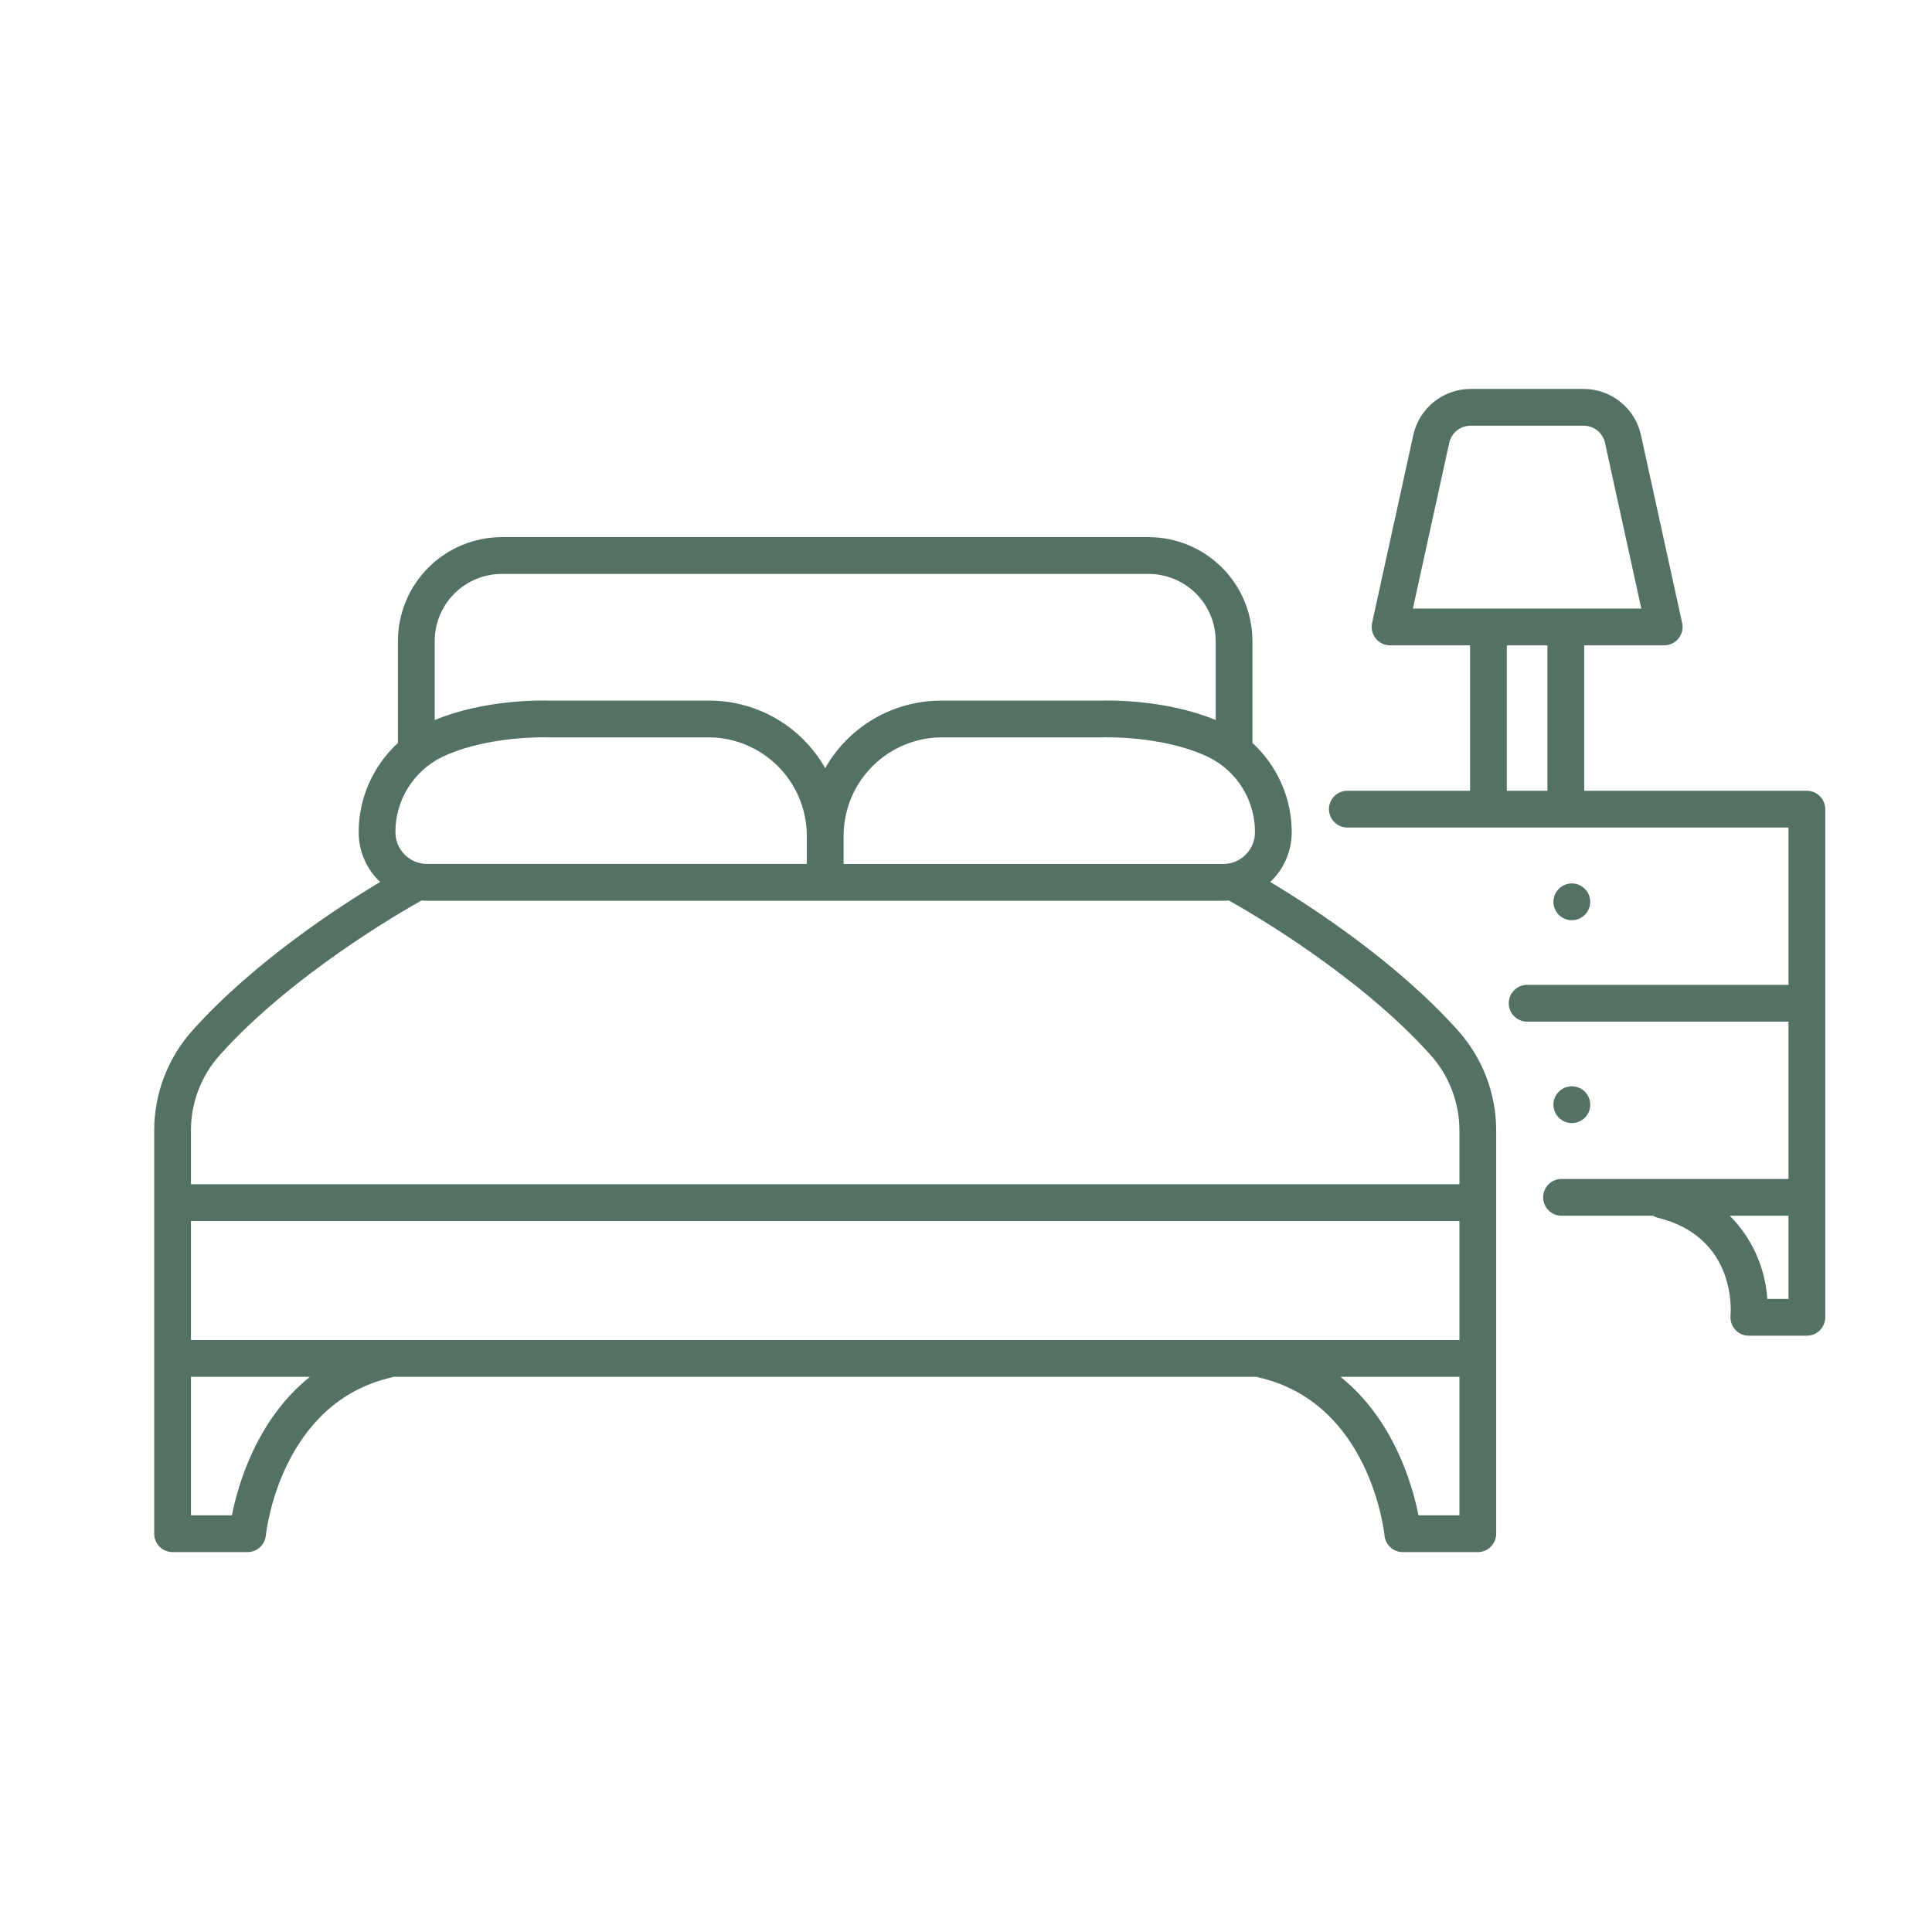 <svg xmlns="http://www.w3.org/2000/svg" xmlns:xlink="http://www.w3.org/1999/xlink" width="500" viewBox="0 0 375 375" height="500" preserveAspectRatio="xMidYMid meet"><defs><clipPath id="c5250eb068"><path d="M 257 75.5 L 354.477 75.5 L 354.477 260 L 257 260 Z M 257 75.5 " clip-rule="nonzero"></path></clipPath><clipPath id="088eec01bc"><path d="M 29.727 104 L 291 104 L 291 301.25 L 29.727 301.25 Z M 29.727 104 " clip-rule="nonzero"></path></clipPath></defs><rect x="-37.5" width="450" fill="#ffffff" y="-37.5" height="450" fill-opacity="1"></rect><g clip-path="url(#c5250eb068)"><path fill="#547263" d="M 354.281 255.688 L 354.281 157.059 C 354.281 156.582 354.188 156.129 354.008 155.691 C 353.828 155.254 353.57 154.867 353.234 154.531 C 352.898 154.199 352.516 153.941 352.078 153.758 C 351.641 153.578 351.184 153.488 350.711 153.488 L 307.492 153.488 L 307.492 125.258 L 323.02 125.258 C 323.289 125.258 323.551 125.227 323.812 125.168 C 324.07 125.109 324.32 125.023 324.562 124.906 C 324.801 124.793 325.027 124.652 325.234 124.484 C 325.445 124.32 325.633 124.133 325.801 123.926 C 325.969 123.719 326.109 123.492 326.227 123.254 C 326.344 123.016 326.434 122.766 326.492 122.504 C 326.555 122.246 326.586 121.98 326.59 121.715 C 326.59 121.449 326.562 121.184 326.504 120.926 L 318.5 84.402 C 318.359 83.777 318.168 83.168 317.926 82.574 C 317.684 81.98 317.391 81.414 317.055 80.867 C 316.715 80.324 316.332 79.812 315.906 79.332 C 315.484 78.852 315.02 78.41 314.52 78.012 C 314.023 77.609 313.492 77.25 312.934 76.938 C 312.371 76.625 311.789 76.363 311.188 76.148 C 310.582 75.934 309.965 75.77 309.332 75.66 C 308.703 75.551 308.066 75.492 307.426 75.492 L 285.402 75.492 C 284.762 75.492 284.125 75.551 283.496 75.66 C 282.863 75.77 282.246 75.934 281.641 76.148 C 281.039 76.363 280.457 76.625 279.895 76.938 C 279.336 77.25 278.809 77.609 278.309 78.012 C 277.809 78.41 277.348 78.852 276.922 79.332 C 276.496 79.812 276.113 80.324 275.773 80.867 C 275.438 81.414 275.145 81.98 274.902 82.574 C 274.66 83.168 274.469 83.777 274.328 84.402 L 266.32 120.926 C 266.266 121.184 266.238 121.449 266.238 121.715 C 266.242 121.98 266.273 122.246 266.336 122.504 C 266.395 122.766 266.484 123.016 266.602 123.254 C 266.719 123.496 266.859 123.719 267.027 123.926 C 267.195 124.133 267.383 124.32 267.59 124.484 C 267.801 124.652 268.027 124.793 268.266 124.906 C 268.508 125.023 268.758 125.109 269.016 125.168 C 269.277 125.227 269.539 125.258 269.809 125.258 L 285.336 125.258 L 285.336 153.488 L 261.52 153.488 C 261.047 153.488 260.59 153.578 260.152 153.758 C 259.719 153.941 259.332 154.199 258.996 154.531 C 258.66 154.867 258.402 155.254 258.223 155.691 C 258.043 156.129 257.949 156.582 257.949 157.059 C 257.949 157.531 258.043 157.984 258.223 158.422 C 258.402 158.859 258.66 159.246 258.996 159.582 C 259.332 159.914 259.719 160.172 260.152 160.355 C 260.59 160.535 261.047 160.625 261.52 160.625 L 347.141 160.625 L 347.141 191.16 L 296.414 191.16 C 295.941 191.16 295.488 191.25 295.051 191.434 C 294.613 191.613 294.227 191.871 293.891 192.207 C 293.559 192.543 293.301 192.926 293.117 193.363 C 292.938 193.801 292.848 194.258 292.848 194.73 C 292.848 195.203 292.938 195.66 293.117 196.098 C 293.301 196.535 293.559 196.922 293.891 197.254 C 294.227 197.59 294.613 197.848 295.051 198.027 C 295.488 198.211 295.941 198.301 296.414 198.301 L 347.141 198.301 L 347.141 228.836 L 303.152 228.836 C 302.672 228.828 302.211 228.91 301.766 229.09 C 301.324 229.266 300.93 229.523 300.59 229.859 C 300.246 230.195 299.984 230.582 299.801 231.023 C 299.613 231.465 299.523 231.926 299.523 232.406 C 299.523 232.883 299.613 233.344 299.801 233.785 C 299.984 234.227 300.246 234.613 300.59 234.949 C 300.93 235.285 301.324 235.543 301.766 235.719 C 302.211 235.898 302.672 235.98 303.152 235.973 L 320.84 235.973 C 321.133 236.152 321.445 236.281 321.777 236.367 C 337.129 240.125 335.949 254.719 335.895 255.324 C 335.871 255.57 335.871 255.82 335.898 256.066 C 335.922 256.316 335.977 256.559 336.055 256.797 C 336.129 257.035 336.23 257.262 336.355 257.477 C 336.48 257.691 336.629 257.895 336.797 258.078 C 336.961 258.266 337.148 258.43 337.352 258.578 C 337.551 258.723 337.766 258.848 337.996 258.949 C 338.223 259.051 338.461 259.129 338.703 259.18 C 338.949 259.23 339.195 259.258 339.445 259.258 L 350.707 259.258 C 351.184 259.258 351.637 259.168 352.074 258.988 C 352.512 258.805 352.898 258.547 353.234 258.211 C 353.57 257.879 353.828 257.492 354.008 257.055 C 354.188 256.617 354.281 256.16 354.281 255.688 Z M 281.301 85.934 C 281.406 85.465 281.586 85.031 281.836 84.625 C 282.09 84.219 282.402 83.863 282.773 83.562 C 283.148 83.266 283.559 83.035 284.008 82.875 C 284.457 82.715 284.922 82.633 285.402 82.629 L 307.426 82.629 C 307.902 82.633 308.367 82.715 308.816 82.875 C 309.27 83.035 309.68 83.266 310.051 83.562 C 310.426 83.863 310.738 84.219 310.988 84.625 C 311.242 85.031 311.422 85.465 311.523 85.934 L 318.578 118.117 L 274.242 118.117 Z M 292.473 125.258 L 300.352 125.258 L 300.352 153.488 L 292.473 153.488 Z M 343.031 252.117 C 342.832 249.074 342.105 246.164 340.852 243.387 C 339.598 240.609 337.895 238.137 335.746 235.973 L 347.141 235.973 L 347.141 252.117 Z M 343.031 252.117 " fill-opacity="1" fill-rule="nonzero"></path></g><g clip-path="url(#088eec01bc)"><path fill="#547263" d="M 33.492 301.258 L 48.047 301.258 C 48.488 301.258 48.914 301.176 49.328 301.02 C 49.738 300.859 50.109 300.633 50.438 300.336 C 50.766 300.043 51.027 299.695 51.23 299.305 C 51.43 298.91 51.551 298.496 51.598 298.055 C 51.707 297.004 54.555 272.262 76.035 267.348 C 76.152 267.324 76.254 267.273 76.367 267.238 L 243.949 267.238 C 244.051 267.27 244.141 267.312 244.242 267.34 C 265.777 272.227 268.625 297.008 268.734 298.051 C 268.777 298.492 268.902 298.91 269.102 299.305 C 269.301 299.699 269.562 300.043 269.891 300.34 C 270.219 300.637 270.59 300.863 271.004 301.023 C 271.414 301.184 271.844 301.262 272.285 301.262 L 286.84 301.262 C 287.312 301.262 287.77 301.172 288.207 300.988 C 288.645 300.809 289.027 300.551 289.363 300.215 C 289.699 299.883 289.957 299.496 290.137 299.059 C 290.32 298.621 290.41 298.164 290.41 297.691 L 290.41 219.398 C 290.406 217.613 290.242 215.848 289.914 214.094 C 289.59 212.34 289.105 210.633 288.465 208.969 C 287.824 207.305 287.035 205.715 286.102 204.195 C 285.168 202.676 284.105 201.254 282.91 199.93 C 271.078 186.762 254.852 176.164 246.551 171.188 C 247.883 169.938 248.906 168.473 249.633 166.797 C 250.355 165.121 250.719 163.371 250.723 161.547 C 250.719 159.914 250.551 158.301 250.219 156.707 C 249.883 155.109 249.387 153.566 248.73 152.07 C 248.074 150.578 247.27 149.172 246.32 147.844 C 245.375 146.52 244.297 145.305 243.098 144.199 L 243.098 124.414 C 243.098 123.754 243.062 123.098 242.996 122.438 C 242.934 121.781 242.836 121.129 242.707 120.484 C 242.578 119.836 242.414 119.195 242.223 118.566 C 242.031 117.934 241.809 117.312 241.559 116.703 C 241.305 116.094 241.023 115.496 240.711 114.914 C 240.398 114.332 240.059 113.77 239.691 113.219 C 239.328 112.672 238.934 112.141 238.516 111.633 C 238.098 111.121 237.652 110.633 237.188 110.168 C 236.719 109.699 236.23 109.258 235.723 108.836 C 235.211 108.418 234.684 108.027 234.133 107.66 C 233.586 107.293 233.02 106.953 232.438 106.641 C 231.855 106.332 231.262 106.047 230.652 105.797 C 230.043 105.543 229.422 105.32 228.789 105.129 C 228.16 104.938 227.52 104.773 226.871 104.645 C 226.227 104.516 225.574 104.418 224.918 104.355 C 224.262 104.289 223.602 104.254 222.941 104.254 L 97.395 104.254 C 96.734 104.254 96.074 104.289 95.418 104.355 C 94.762 104.418 94.109 104.516 93.465 104.645 C 92.816 104.777 92.176 104.938 91.547 105.129 C 90.914 105.32 90.293 105.543 89.684 105.797 C 89.074 106.047 88.48 106.332 87.898 106.641 C 87.316 106.953 86.75 107.293 86.203 107.66 C 85.652 108.027 85.125 108.418 84.613 108.84 C 84.105 109.258 83.617 109.699 83.148 110.168 C 82.684 110.633 82.238 111.121 81.82 111.633 C 81.402 112.141 81.012 112.672 80.645 113.219 C 80.277 113.77 79.938 114.332 79.625 114.914 C 79.316 115.496 79.031 116.094 78.781 116.703 C 78.527 117.312 78.305 117.934 78.113 118.566 C 77.922 119.195 77.762 119.836 77.629 120.484 C 77.5 121.129 77.402 121.781 77.34 122.438 C 77.273 123.098 77.242 123.754 77.238 124.414 L 77.238 144.199 C 76.039 145.305 74.965 146.52 74.016 147.844 C 73.066 149.172 72.262 150.578 71.605 152.074 C 70.949 153.566 70.453 155.109 70.121 156.707 C 69.785 158.301 69.617 159.914 69.617 161.547 C 69.617 163.371 69.98 165.121 70.703 166.797 C 71.43 168.473 72.457 169.938 73.785 171.188 C 65.484 176.164 49.262 186.762 37.426 199.93 C 36.234 201.254 35.168 202.676 34.234 204.195 C 33.301 205.715 32.516 207.305 31.875 208.969 C 31.234 210.633 30.75 212.34 30.422 214.094 C 30.094 215.848 29.93 217.613 29.93 219.398 L 29.93 297.688 C 29.93 298.16 30.02 298.617 30.199 299.051 C 30.379 299.488 30.637 299.875 30.973 300.211 C 31.305 300.547 31.691 300.805 32.129 300.984 C 32.566 301.164 33.02 301.258 33.492 301.258 Z M 283.273 260.098 L 37.062 260.098 L 37.062 236.996 L 283.273 236.996 Z M 45.012 294.117 L 37.062 294.117 L 37.062 267.238 L 60.148 267.238 C 49.805 275.551 46.18 288.207 45.012 294.117 Z M 275.324 294.117 C 274.156 288.207 270.535 275.551 260.188 267.238 L 283.273 267.238 L 283.273 294.117 Z M 237.438 167.699 L 163.742 167.699 L 163.742 162.562 C 163.73 161.957 163.75 161.352 163.801 160.742 C 163.848 160.137 163.926 159.535 164.031 158.938 C 164.137 158.34 164.27 157.746 164.434 157.16 C 164.594 156.574 164.785 156 165 155.43 C 165.219 154.863 165.461 154.309 165.73 153.762 C 166 153.219 166.297 152.688 166.617 152.172 C 166.938 151.656 167.281 151.156 167.648 150.672 C 168.016 150.188 168.406 149.723 168.82 149.277 C 169.23 148.828 169.664 148.402 170.117 148 C 170.57 147.594 171.039 147.211 171.531 146.848 C 172.02 146.488 172.523 146.152 173.047 145.84 C 173.566 145.527 174.102 145.242 174.648 144.98 C 175.199 144.719 175.758 144.484 176.328 144.273 C 176.898 144.066 177.48 143.887 178.066 143.734 C 178.656 143.578 179.25 143.453 179.848 143.359 C 180.449 143.262 181.051 143.195 181.66 143.156 C 182.035 143.137 182.414 143.125 182.801 143.125 L 213.766 143.125 C 213.812 143.125 213.867 143.125 213.914 143.125 C 214.035 143.121 225.598 142.688 234.516 146.926 C 235.883 147.594 237.133 148.438 238.262 149.461 C 239.391 150.48 240.355 151.637 241.156 152.93 C 241.961 154.223 242.566 155.602 242.98 157.066 C 243.395 158.531 243.598 160.023 243.59 161.547 C 243.59 161.949 243.551 162.352 243.469 162.746 C 243.391 163.145 243.273 163.527 243.117 163.902 C 242.965 164.273 242.773 164.629 242.551 164.965 C 242.324 165.301 242.07 165.609 241.785 165.895 C 241.5 166.18 241.188 166.434 240.852 166.66 C 240.516 166.883 240.164 167.074 239.789 167.227 C 239.418 167.383 239.031 167.5 238.637 167.578 C 238.242 167.656 237.84 167.695 237.438 167.699 Z M 97.395 111.398 L 222.945 111.398 C 223.801 111.398 224.648 111.484 225.484 111.652 C 226.324 111.82 227.137 112.066 227.926 112.395 C 228.715 112.723 229.465 113.121 230.176 113.598 C 230.887 114.07 231.543 114.613 232.145 115.215 C 232.75 115.82 233.289 116.477 233.766 117.188 C 234.238 117.898 234.641 118.648 234.969 119.438 C 235.297 120.227 235.543 121.043 235.711 121.879 C 235.879 122.719 235.961 123.562 235.965 124.418 L 235.965 139.762 C 226.125 135.672 214.867 135.945 213.691 135.988 L 182.797 135.988 C 182.289 135.988 181.789 136 181.297 136.023 C 179.129 136.141 177.008 136.523 174.938 137.172 C 172.867 137.82 170.906 138.715 169.059 139.859 C 167.215 141 165.539 142.355 164.031 143.922 C 162.527 145.484 161.238 147.211 160.168 149.102 C 159.098 147.215 157.812 145.484 156.305 143.922 C 154.801 142.355 153.125 141 151.281 139.859 C 149.434 138.715 147.473 137.82 145.402 137.172 C 143.332 136.523 141.211 136.141 139.043 136.023 C 138.551 136 138.051 135.984 137.539 135.988 L 106.645 135.988 C 105.473 135.945 94.215 135.668 84.375 139.762 L 84.375 124.418 C 84.375 123.562 84.461 122.719 84.629 121.879 C 84.793 121.039 85.043 120.227 85.371 119.438 C 85.695 118.648 86.098 117.898 86.574 117.188 C 87.047 116.477 87.59 115.82 88.191 115.215 C 88.797 114.609 89.453 114.07 90.164 113.598 C 90.875 113.121 91.625 112.719 92.414 112.395 C 93.203 112.066 94.016 111.816 94.855 111.652 C 95.691 111.484 96.539 111.398 97.395 111.398 Z M 85.824 146.922 C 93.211 143.41 102.496 143.109 105.469 143.109 C 106.066 143.109 106.406 143.121 106.426 143.125 C 106.477 143.125 106.531 143.125 106.578 143.125 L 137.539 143.125 C 137.926 143.125 138.309 143.133 138.684 143.152 C 139.289 143.191 139.895 143.262 140.492 143.355 C 141.094 143.453 141.688 143.578 142.277 143.73 C 142.863 143.883 143.441 144.066 144.016 144.273 C 144.586 144.48 145.145 144.715 145.691 144.977 C 146.242 145.238 146.777 145.527 147.297 145.84 C 147.816 146.152 148.324 146.488 148.812 146.848 C 149.301 147.207 149.773 147.59 150.227 147.996 C 150.68 148.402 151.109 148.828 151.523 149.273 C 151.934 149.723 152.324 150.188 152.691 150.668 C 153.059 151.152 153.406 151.652 153.727 152.168 C 154.047 152.688 154.34 153.215 154.609 153.762 C 154.879 154.305 155.125 154.863 155.34 155.43 C 155.559 155.996 155.746 156.574 155.91 157.16 C 156.07 157.746 156.203 158.336 156.309 158.938 C 156.414 159.535 156.492 160.137 156.543 160.742 C 156.59 161.348 156.609 161.953 156.602 162.562 L 156.602 167.695 L 82.902 167.695 C 82.5 167.695 82.102 167.656 81.703 167.574 C 81.309 167.496 80.926 167.379 80.551 167.227 C 80.18 167.07 79.824 166.879 79.488 166.656 C 79.152 166.434 78.844 166.176 78.559 165.891 C 78.273 165.605 78.016 165.297 77.793 164.961 C 77.57 164.625 77.379 164.27 77.223 163.898 C 77.07 163.523 76.953 163.141 76.875 162.742 C 76.793 162.348 76.754 161.949 76.754 161.543 C 76.746 160.023 76.949 158.531 77.363 157.066 C 77.777 155.602 78.383 154.223 79.188 152.93 C 79.988 151.637 80.953 150.48 82.082 149.457 C 83.211 148.438 84.457 147.594 85.824 146.922 Z M 42.73 204.703 C 56.648 189.215 77.805 177.023 81.824 174.781 C 82.18 174.809 82.539 174.836 82.902 174.836 L 237.438 174.836 C 237.801 174.836 238.156 174.809 238.516 174.781 C 242.531 177.023 263.691 189.215 277.605 204.703 C 279.426 206.719 280.824 208.992 281.801 211.523 C 282.781 214.059 283.27 216.684 283.273 219.398 L 283.273 229.855 L 37.062 229.855 L 37.062 219.398 C 37.066 216.684 37.559 214.059 38.535 211.523 C 39.512 208.992 40.91 206.719 42.73 204.703 Z M 42.73 204.703 " fill-opacity="1" fill-rule="nonzero"></path></g><path fill="#547263" d="M 308.66 175.043 C 308.66 175.516 308.57 175.973 308.391 176.41 C 308.207 176.848 307.949 177.234 307.617 177.566 C 307.281 177.902 306.895 178.16 306.457 178.34 C 306.02 178.523 305.566 178.613 305.094 178.613 C 304.617 178.613 304.164 178.523 303.727 178.34 C 303.289 178.16 302.902 177.902 302.566 177.566 C 302.234 177.234 301.977 176.848 301.793 176.41 C 301.613 175.973 301.523 175.516 301.523 175.043 C 301.523 174.57 301.613 174.113 301.793 173.676 C 301.977 173.238 302.234 172.855 302.566 172.52 C 302.902 172.184 303.289 171.926 303.727 171.746 C 304.164 171.562 304.617 171.473 305.094 171.473 C 305.566 171.473 306.02 171.562 306.457 171.746 C 306.895 171.926 307.281 172.184 307.617 172.52 C 307.949 172.855 308.207 173.238 308.391 173.676 C 308.57 174.113 308.66 174.57 308.66 175.043 Z M 308.66 175.043 " fill-opacity="1" fill-rule="nonzero"></path><path fill="#547263" d="M 308.66 214.418 C 308.66 214.891 308.57 215.348 308.391 215.785 C 308.207 216.223 307.949 216.609 307.617 216.941 C 307.281 217.277 306.895 217.535 306.457 217.715 C 306.02 217.898 305.566 217.988 305.094 217.988 C 304.617 217.988 304.164 217.898 303.727 217.715 C 303.289 217.535 302.902 217.277 302.566 216.941 C 302.234 216.609 301.977 216.223 301.793 215.785 C 301.613 215.348 301.523 214.891 301.523 214.418 C 301.523 213.945 301.613 213.488 301.793 213.051 C 301.977 212.613 302.234 212.23 302.566 211.895 C 302.902 211.559 303.289 211.301 303.727 211.121 C 304.164 210.938 304.617 210.848 305.094 210.848 C 305.566 210.848 306.02 210.938 306.457 211.121 C 306.895 211.301 307.281 211.559 307.617 211.895 C 307.949 212.23 308.207 212.613 308.391 213.051 C 308.57 213.488 308.66 213.945 308.66 214.418 Z M 308.66 214.418 " fill-opacity="1" fill-rule="nonzero"></path></svg>